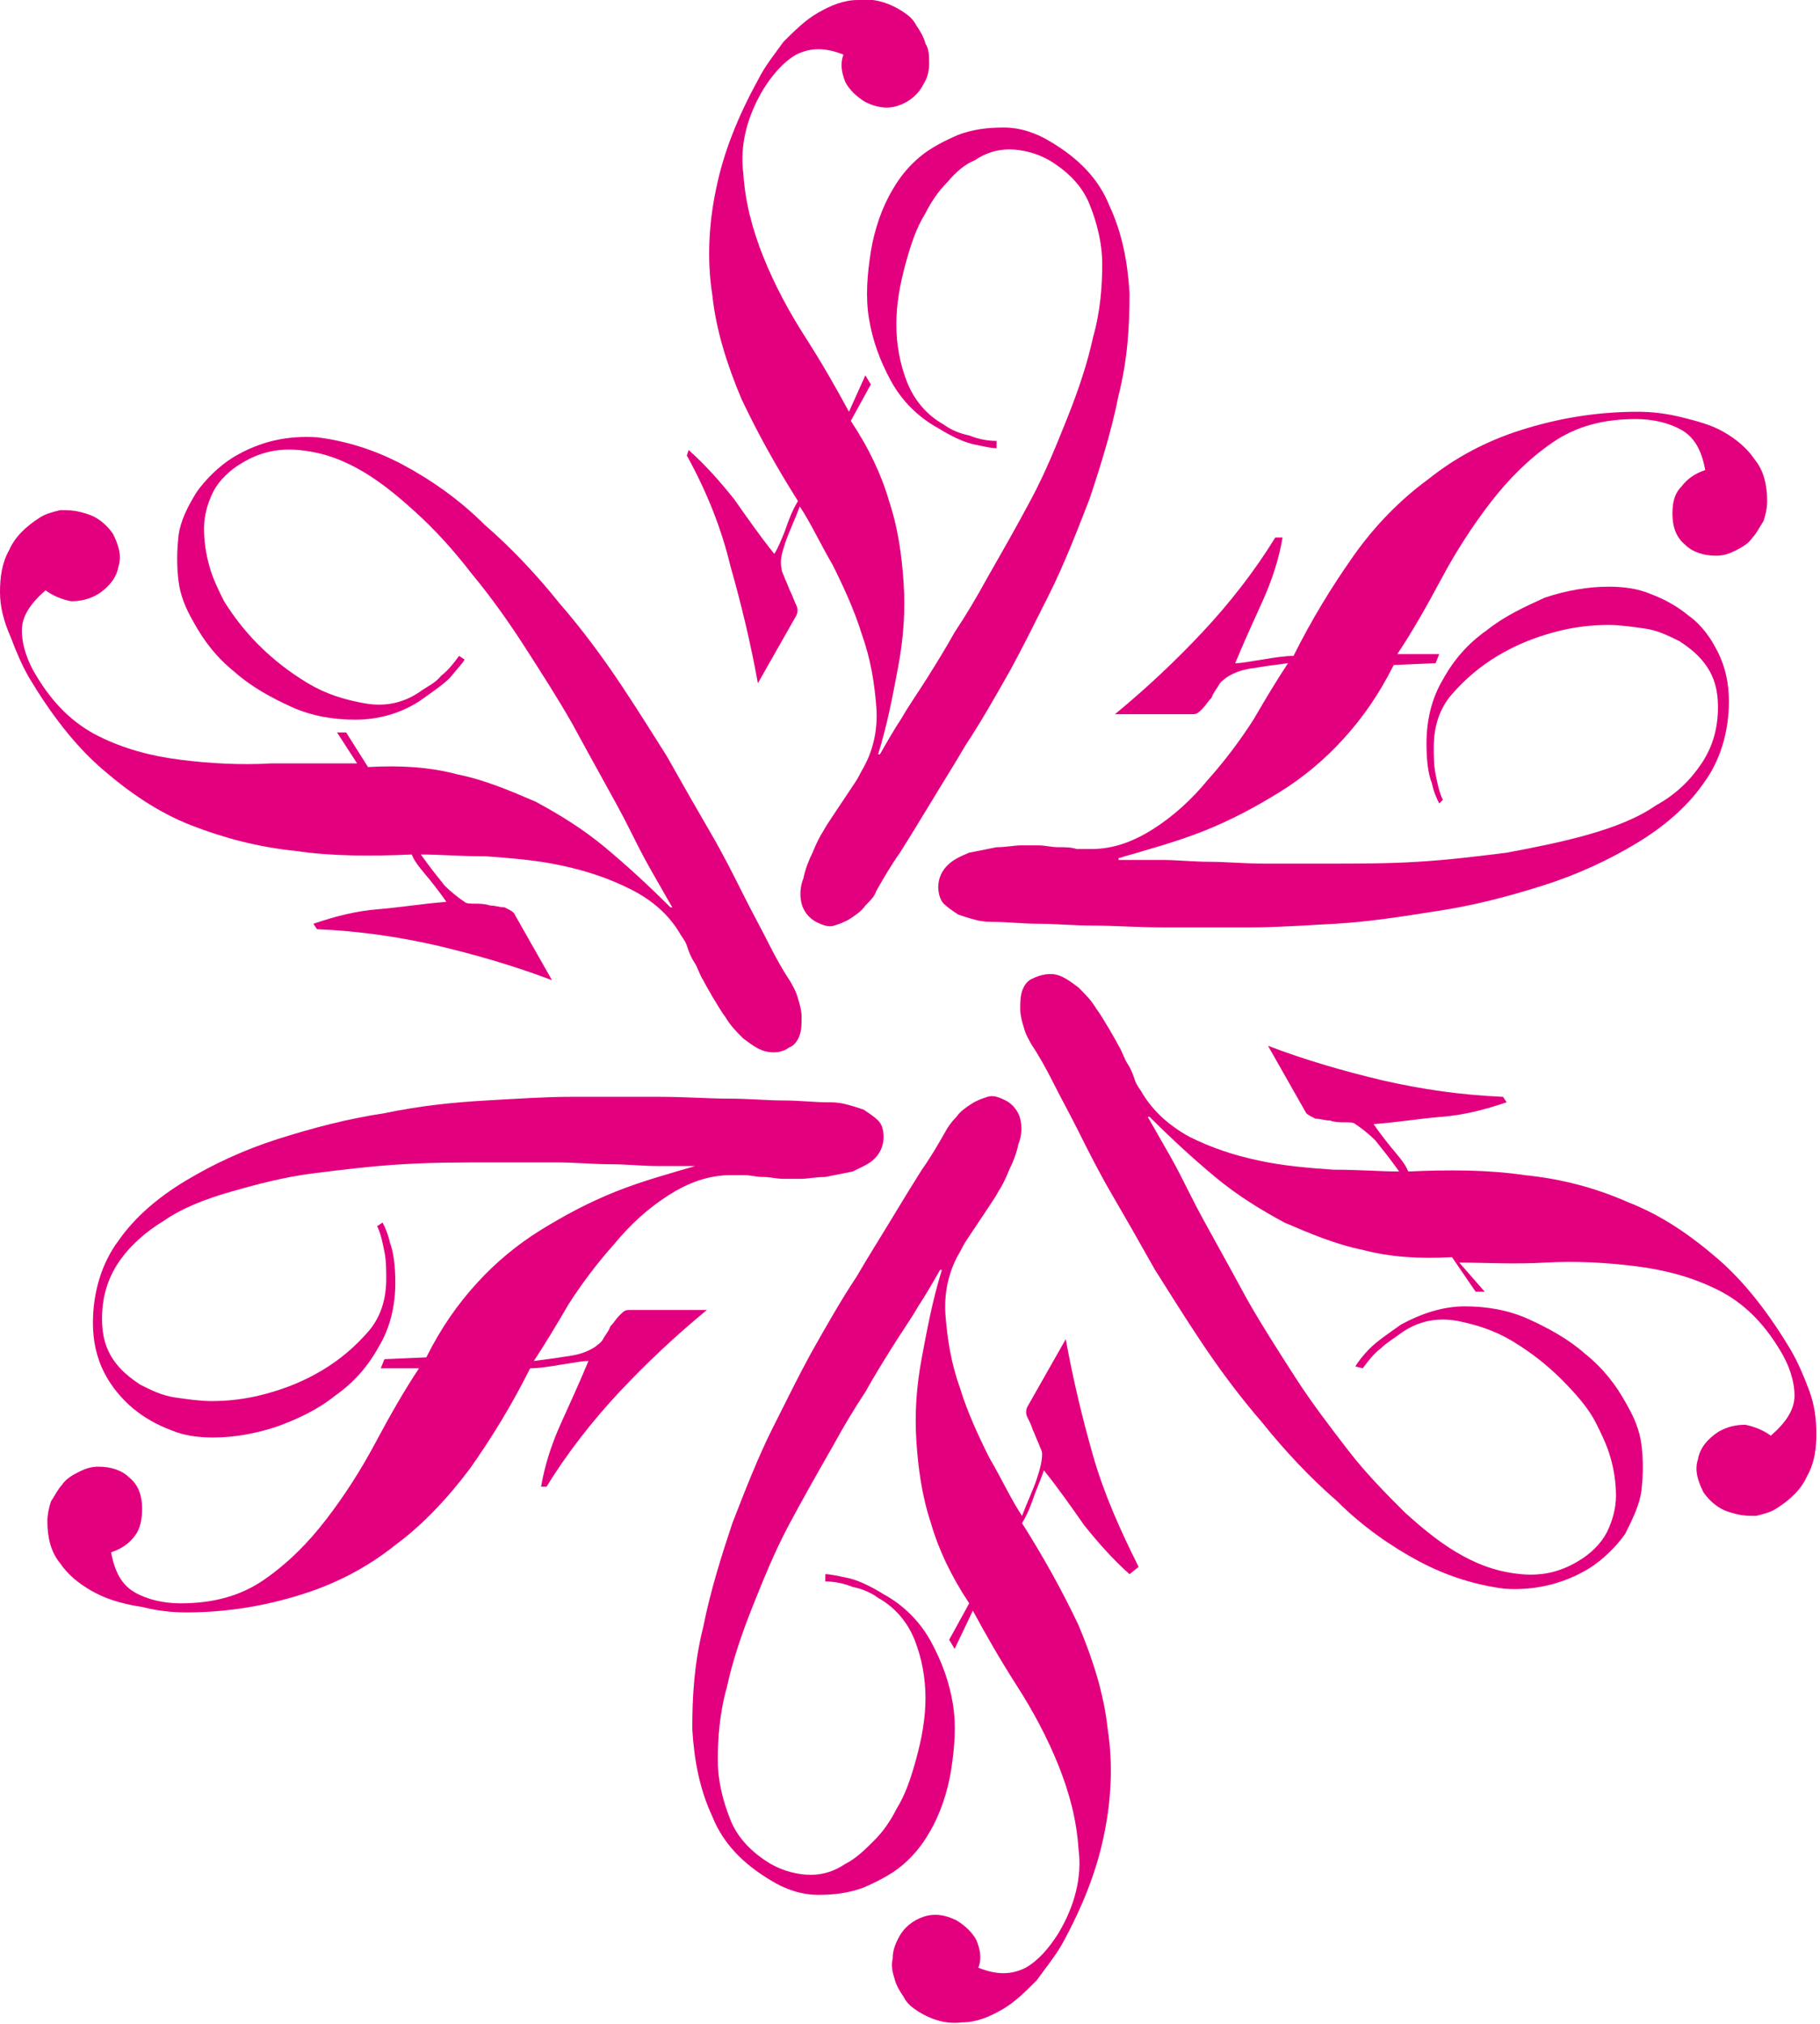 <?xml version="1.0" encoding="utf-8"?>
<!-- Generator: Adobe Illustrator 28.1.0, SVG Export Plug-In . SVG Version: 6.00 Build 0)  -->
<svg version="1.1" id="レイヤー_1" xmlns="http://www.w3.org/2000/svg" xmlns:xlink="http://www.w3.org/1999/xlink" x="0px"
	 y="0px" viewBox="0 0 99.9 111.1" style="enable-background:new 0 0 99.9 111.1;" xml:space="preserve">
<style type="text/css">
	.st0{fill:#E3007F;}
</style>
<g>
	<g>
		<g>
			<path class="st0" d="M20.9,75.1l0.2-0.5l2.3-0.1c0.8-1.6,1.7-2.9,2.8-4.1c1-1.1,2.2-2.1,3.5-2.9c1.3-0.8,2.6-1.5,4.1-2.1
				c1.5-0.6,3-1,4.7-1.5V64c-0.8,0-1.6,0-2.4,0c-0.8,0-1.7-0.1-2.6-0.1c-0.9,0-1.9-0.1-3-0.1c-1.1,0-2.2,0-3.5,0
				c-1.6,0-3.3,0-4.9,0.1c-1.7,0.1-3.3,0.3-4.9,0.5c-1.6,0.2-3.1,0.6-4.5,1c-1.4,0.4-2.7,0.9-3.7,1.6c-1,0.6-1.9,1.4-2.5,2.3
				c-0.6,0.9-0.9,1.9-0.9,3.1c0,0.9,0.2,1.6,0.6,2.2c0.4,0.6,0.9,1,1.5,1.4c0.6,0.3,1.2,0.6,1.9,0.7c0.7,0.1,1.4,0.2,2,0.2
				c0.9,0,1.9-0.1,3-0.4c1.1-0.3,2.1-0.7,3.1-1.3c1-0.6,1.8-1.3,2.5-2.1c0.7-0.8,1-1.8,1-2.9c0-0.5,0-1-0.1-1.5
				c-0.1-0.5-0.2-1-0.4-1.4l0.3-0.2c0.1,0.2,0.3,0.6,0.4,1.1c0.2,0.5,0.3,1.3,0.3,2.2c0,1.3-0.3,2.5-0.9,3.5c-0.6,1.1-1.4,2-2.4,2.7
				c-1,0.8-2.1,1.3-3.2,1.7c-1.2,0.4-2.4,0.6-3.5,0.6c-0.8,0-1.6-0.1-2.3-0.4c-0.8-0.3-1.5-0.7-2.1-1.2c-0.6-0.5-1.2-1.2-1.6-2
				c-0.4-0.8-0.6-1.7-0.6-2.7c0-1.7,0.5-3.3,1.4-4.5c0.9-1.3,2.2-2.4,3.7-3.3c1.5-0.9,3.2-1.7,5.1-2.3c1.9-0.6,3.8-1.1,5.8-1.4
				c1.9-0.4,3.8-0.6,5.6-0.7c1.8-0.1,3.3-0.2,4.6-0.2c1.8,0,3.4,0,4.9,0c1.4,0,2.7,0.1,3.8,0.1c1.1,0,2.1,0.1,3,0.1
				c0.9,0,1.7,0.1,2.4,0.1c0.3,0,0.6,0,1,0.1c0.4,0.1,0.7,0.2,1,0.3c0.3,0.2,0.6,0.4,0.8,0.6c0.2,0.2,0.3,0.5,0.3,0.9
				c0,0.5-0.2,0.9-0.5,1.2c-0.3,0.3-0.8,0.5-1.2,0.7c-0.5,0.1-1,0.2-1.5,0.3c-0.5,0-1,0.1-1.3,0.1c-0.3,0-0.6,0-1,0
				c-0.4,0-0.7-0.1-1.1-0.1c-0.4,0-0.7-0.1-1-0.1c-0.3,0-0.6,0-0.8,0c-1.2,0-2.3,0.4-3.4,1.1c-1.1,0.7-2.1,1.6-3,2.7
				c-0.9,1-1.8,2.2-2.5,3.3c-0.7,1.2-1.3,2.2-1.9,3.1c0.8-0.1,1.5-0.2,2.1-0.3c0.6-0.1,1-0.3,1.3-0.5c0.1-0.1,0.3-0.2,0.4-0.4
				c0.1-0.2,0.3-0.4,0.4-0.7c0.2-0.2,0.3-0.4,0.5-0.6c0.2-0.2,0.3-0.3,0.5-0.3h4.3c-1.7,1.4-3.3,2.9-4.8,4.5c-1.5,1.6-2.9,3.4-4,5.2
				l-0.3,0c0.2-1.2,0.6-2.4,1.1-3.5c0.5-1.1,1-2.2,1.5-3.4c-0.4,0-0.8,0.1-1.5,0.2c-0.6,0.1-1.2,0.2-1.7,0.2c-1,2-2.1,3.8-3.3,5.5
				c-1.2,1.6-2.6,3.1-4.1,4.2c-1.5,1.2-3.2,2.1-5.1,2.7c-1.9,0.6-4,1-6.4,1c-0.8,0-1.6-0.1-2.4-0.3C6.5,88,5.7,87.7,5,87.3
				c-0.7-0.4-1.3-0.9-1.7-1.5c-0.5-0.6-0.7-1.4-0.7-2.3c0-0.4,0.1-0.8,0.2-1.1c0.2-0.3,0.4-0.7,0.6-0.9c0.2-0.3,0.5-0.5,0.9-0.7
				c0.4-0.2,0.7-0.3,1.1-0.3c0.7,0,1.3,0.2,1.7,0.6c0.5,0.4,0.7,1,0.7,1.7c0,0.6-0.1,1.1-0.4,1.5c-0.3,0.4-0.7,0.7-1.3,0.9
				c0.2,1.1,0.6,1.8,1.3,2.2c0.7,0.4,1.6,0.6,2.5,0.6c1.8,0,3.3-0.4,4.6-1.3c1.3-0.9,2.4-2,3.4-3.3c1-1.3,1.9-2.7,2.7-4.2
				c0.8-1.5,1.6-2.9,2.4-4.1L20.9,75.1z"/>
		</g>
	</g>
	<g>
		<g>
			<path class="st0" d="M52.4,90.5L52.1,90l1.1-2c-1-1.5-1.7-3-2.1-4.4c-0.5-1.5-0.7-3-0.8-4.5c-0.1-1.5,0-3,0.3-4.6
				c0.3-1.6,0.6-3.2,1.1-4.8l-0.1,0c-0.4,0.7-0.8,1.4-1.2,2c-0.4,0.7-0.9,1.4-1.4,2.2c-0.5,0.8-1,1.6-1.5,2.5
				c-0.6,0.9-1.2,1.9-1.8,3c-0.8,1.4-1.6,2.8-2.4,4.3c-0.8,1.5-1.4,3-2,4.5c-0.6,1.5-1.1,3-1.4,4.4c-0.4,1.4-0.5,2.8-0.5,4
				c0,1.2,0.3,2.3,0.7,3.3c0.4,1,1.2,1.8,2.2,2.4c0.7,0.4,1.5,0.6,2.2,0.6c0.7,0,1.3-0.2,1.9-0.6c0.6-0.3,1.1-0.8,1.6-1.3
				c0.5-0.5,0.9-1.1,1.2-1.7c0.5-0.8,0.8-1.7,1.1-2.8c0.3-1.1,0.5-2.2,0.5-3.3c0-1.1-0.2-2.2-0.6-3.2c-0.4-1-1.1-1.8-2-2.3
				c-0.4-0.3-0.9-0.5-1.4-0.6c-0.5-0.2-1-0.3-1.5-0.3l0-0.4c0.3,0,0.7,0.1,1.2,0.2c0.5,0.1,1.2,0.4,2,0.9c1.1,0.6,2,1.5,2.6,2.6
				c0.6,1.1,1,2.2,1.2,3.4c0.2,1.2,0.1,2.4-0.1,3.7c-0.2,1.2-0.6,2.4-1.2,3.4c-0.4,0.7-0.9,1.3-1.5,1.8c-0.6,0.5-1.4,0.9-2.1,1.2
				c-0.8,0.3-1.6,0.4-2.5,0.4c-0.9,0-1.8-0.3-2.6-0.8c-1.5-0.9-2.6-2-3.2-3.5c-0.7-1.5-1-3.1-1.1-4.8c0-1.8,0.1-3.6,0.6-5.6
				c0.4-2,1-3.9,1.6-5.7c0.7-1.8,1.4-3.6,2.2-5.2c0.8-1.6,1.5-3,2.1-4.1c0.9-1.6,1.7-3,2.5-4.2c0.7-1.2,1.4-2.3,2-3.3
				c0.6-1,1.1-1.8,1.6-2.6c0.5-0.7,0.9-1.4,1.3-2.1c0.1-0.2,0.3-0.5,0.6-0.8c0.2-0.3,0.5-0.5,0.8-0.7c0.3-0.2,0.6-0.3,0.9-0.4
				c0.3-0.1,0.6,0,1,0.2c0.4,0.2,0.7,0.6,0.8,1c0.1,0.4,0.1,0.9-0.1,1.4c-0.1,0.5-0.3,1-0.5,1.4c-0.2,0.5-0.4,0.9-0.6,1.2
				c-0.1,0.2-0.3,0.5-0.5,0.8c-0.2,0.3-0.4,0.6-0.6,0.9c-0.2,0.3-0.4,0.6-0.6,0.9c-0.2,0.3-0.3,0.5-0.4,0.7c-0.6,1-0.9,2.2-0.8,3.5
				c0.1,1.3,0.3,2.6,0.8,4c0.4,1.3,1,2.6,1.6,3.8c0.7,1.2,1.2,2.3,1.8,3.2c0.3-0.8,0.6-1.4,0.8-2c0.2-0.6,0.3-1,0.3-1.4
				c0-0.2-0.1-0.3-0.2-0.6c-0.1-0.2-0.2-0.5-0.3-0.7c-0.1-0.3-0.2-0.5-0.3-0.7c-0.1-0.2-0.1-0.4,0-0.6l2.1-3.7
				c0.4,2.2,0.9,4.3,1.5,6.4c0.6,2.1,1.5,4.1,2.5,6.1L62,86.4c-0.9-0.8-1.7-1.7-2.5-2.7c-0.7-1-1.4-2-2.2-3C57.2,81,57,81.5,56.8,82
				c-0.2,0.6-0.4,1.1-0.7,1.6c1.2,1.9,2.2,3.7,3.1,5.6c0.8,1.9,1.4,3.8,1.6,5.7c0.3,1.9,0.2,3.9-0.2,5.8c-0.4,2-1.2,4-2.3,6
				c-0.4,0.7-0.9,1.3-1.4,2c-0.6,0.6-1.2,1.2-1.9,1.6c-0.7,0.4-1.4,0.7-2.2,0.7c-0.8,0.1-1.6-0.1-2.4-0.6c-0.3-0.2-0.6-0.4-0.8-0.8
				c-0.2-0.3-0.4-0.6-0.5-1c-0.1-0.3-0.2-0.7-0.1-1.1c0-0.4,0.1-0.7,0.3-1.1c0.3-0.6,0.8-1,1.4-1.2c0.6-0.2,1.2-0.1,1.8,0.2
				c0.5,0.3,0.9,0.7,1.1,1.1c0.2,0.5,0.3,1,0.1,1.5c1,0.4,1.8,0.4,2.6,0c0.7-0.4,1.3-1.1,1.8-1.9c0.9-1.5,1.3-3.1,1.1-4.6
				c-0.1-1.6-0.5-3.1-1.1-4.6c-0.6-1.5-1.4-3-2.3-4.4c-0.9-1.4-1.7-2.8-2.4-4.1L52.4,90.5z"/>
		</g>
	</g>
	<g>
		<g>
			<path class="st0" d="M81.5,70.9l-0.5,0L79.7,69c-1.8,0.1-3.4,0-4.9-0.4c-1.5-0.3-2.9-0.9-4.3-1.5c-1.3-0.7-2.6-1.5-3.8-2.5
				c-1.2-1-2.4-2.1-3.6-3.3l-0.1,0c0.4,0.7,0.8,1.4,1.2,2.1c0.4,0.7,0.8,1.5,1.2,2.3c0.4,0.8,0.9,1.7,1.4,2.6c0.5,0.9,1.1,2,1.7,3.1
				c0.8,1.4,1.7,2.8,2.6,4.2c0.9,1.4,1.9,2.7,2.9,4c1,1.3,2.1,2.4,3.1,3.4c1.1,1,2.1,1.8,3.2,2.4c1.1,0.6,2.1,0.9,3.2,1
				c1.1,0.1,2.1-0.1,3.1-0.7c0.7-0.4,1.3-1,1.6-1.6c0.3-0.6,0.5-1.3,0.5-2c0-0.7-0.1-1.4-0.3-2.1c-0.2-0.7-0.5-1.3-0.8-1.9
				c-0.4-0.8-1.1-1.6-1.9-2.4c-0.8-0.8-1.7-1.5-2.7-2.1c-1-0.6-2-0.9-3-1.1c-1.1-0.2-2.1,0-3,0.6c-0.4,0.3-0.9,0.6-1.2,0.9
				c-0.4,0.3-0.7,0.7-1,1.1L74.4,75c0.1-0.2,0.4-0.6,0.8-1c0.4-0.4,1-0.8,1.7-1.3c1.1-0.6,2.3-1,3.5-1c1.2,0,2.4,0.2,3.5,0.7
				c1.1,0.5,2.2,1.1,3.1,1.9c1,0.8,1.7,1.7,2.3,2.8c0.4,0.7,0.7,1.4,0.8,2.2c0.1,0.8,0.1,1.6,0,2.5c-0.1,0.8-0.5,1.6-0.9,2.4
				c-0.5,0.7-1.2,1.4-2,1.9c-1.5,0.9-3.1,1.2-4.6,1.1c-1.6-0.2-3.2-0.7-4.7-1.5c-1.5-0.8-3.1-1.9-4.5-3.3c-1.5-1.3-2.9-2.8-4.1-4.3
				c-1.3-1.5-2.4-3-3.4-4.5c-1-1.5-1.8-2.8-2.5-3.9c-0.9-1.6-1.7-3-2.4-4.2c-0.7-1.2-1.3-2.4-1.8-3.4c-0.5-1-1-1.9-1.4-2.7
				c-0.4-0.8-0.8-1.5-1.2-2.1c-0.1-0.2-0.3-0.5-0.4-0.9c-0.1-0.3-0.2-0.7-0.2-1c0-0.3,0-0.7,0.1-1c0.1-0.3,0.3-0.6,0.6-0.7
				c0.4-0.2,0.9-0.3,1.3-0.2c0.4,0.1,0.8,0.4,1.2,0.7c0.4,0.4,0.7,0.7,1,1.2c0.3,0.4,0.5,0.8,0.7,1.1c0.1,0.2,0.3,0.5,0.5,0.9
				c0.2,0.3,0.3,0.7,0.5,1c0.2,0.3,0.3,0.6,0.4,0.9c0.1,0.3,0.3,0.5,0.4,0.7c0.6,1,1.5,1.8,2.6,2.4c1.2,0.6,2.4,1,3.8,1.3
				c1.4,0.3,2.7,0.4,4.1,0.5c1.4,0,2.6,0.1,3.6,0.1c-0.5-0.7-0.9-1.2-1.3-1.7c-0.4-0.4-0.8-0.7-1.1-0.9c-0.1-0.1-0.3-0.1-0.6-0.1
				c-0.3,0-0.5,0-0.8-0.1c-0.3,0-0.5-0.1-0.8-0.1c-0.2-0.1-0.4-0.2-0.5-0.3l-2.1-3.7c2.1,0.8,4.2,1.4,6.3,1.9
				c2.2,0.5,4.3,0.8,6.6,0.9l0.2,0.3c-1.2,0.4-2.3,0.7-3.6,0.8c-1.2,0.1-2.4,0.3-3.7,0.4c0.2,0.3,0.5,0.7,0.9,1.2
				c0.4,0.5,0.8,0.9,1,1.4c2.2-0.1,4.4-0.1,6.4,0.2c2,0.2,3.9,0.7,5.7,1.5c1.8,0.7,3.4,1.8,4.9,3.1c1.5,1.3,2.8,3,4,5
				c0.4,0.7,0.7,1.4,1,2.2c0.3,0.8,0.4,1.6,0.4,2.4c0,0.8-0.1,1.6-0.5,2.3c-0.3,0.7-0.9,1.3-1.7,1.8c-0.3,0.2-0.7,0.3-1.1,0.4
				c-0.4,0-0.7,0-1.1-0.1c-0.4-0.1-0.7-0.2-1-0.4c-0.3-0.2-0.6-0.5-0.8-0.8c-0.3-0.6-0.5-1.2-0.3-1.8c0.1-0.6,0.5-1.1,1.1-1.5
				c0.5-0.3,1-0.4,1.5-0.4c0.5,0.1,1,0.3,1.4,0.6c0.8-0.7,1.3-1.4,1.3-2.2c0-0.8-0.3-1.7-0.8-2.5c-0.9-1.5-2-2.6-3.4-3.3
				c-1.4-0.7-2.9-1.1-4.5-1.3c-1.6-0.2-3.3-0.3-5-0.2c-1.7,0.1-3.3,0-4.7,0L81.5,70.9z"/>
		</g>
	</g>
	<g>
		<g>
			<path class="st0" d="M79,35.9l-0.2,0.5l-2.3,0.1c-0.8,1.6-1.7,2.9-2.8,4.1c-1,1.1-2.2,2.1-3.5,2.9c-1.3,0.8-2.6,1.5-4.1,2.1
				c-1.5,0.6-3,1-4.7,1.5v0.1c0.8,0,1.6,0,2.4,0c0.8,0,1.7,0.1,2.6,0.1c0.9,0,1.9,0.1,3,0.1c1.1,0,2.2,0,3.5,0c1.6,0,3.3,0,4.9-0.1
				c1.7-0.1,3.3-0.3,4.9-0.5c1.6-0.3,3.1-0.6,4.5-1c1.4-0.4,2.7-0.9,3.7-1.6c1.1-0.6,1.9-1.4,2.5-2.3c0.6-0.9,0.9-1.9,0.9-3.1
				c0-0.9-0.2-1.6-0.6-2.2c-0.4-0.6-0.9-1-1.5-1.4c-0.6-0.3-1.2-0.6-1.9-0.7c-0.7-0.1-1.4-0.2-2-0.2c-0.9,0-1.9,0.1-3,0.4
				c-1.1,0.3-2.1,0.7-3.1,1.3c-1,0.6-1.8,1.3-2.5,2.1c-0.7,0.8-1,1.8-1,2.9c0,0.5,0,1,0.1,1.5c0.1,0.5,0.2,1,0.4,1.4L79,44.1
				c-0.1-0.2-0.3-0.6-0.4-1.1c-0.2-0.5-0.3-1.2-0.3-2.2c0-1.3,0.3-2.5,0.9-3.5c0.6-1.1,1.4-2,2.4-2.7c1-0.8,2.1-1.3,3.2-1.8
				c1.2-0.4,2.4-0.6,3.5-0.6c0.8,0,1.6,0.1,2.3,0.4c0.8,0.3,1.5,0.7,2.1,1.2c0.7,0.5,1.2,1.2,1.6,2c0.4,0.8,0.6,1.7,0.6,2.7
				c0,1.7-0.5,3.3-1.4,4.5c-0.9,1.3-2.2,2.4-3.7,3.3c-1.5,0.9-3.2,1.7-5.1,2.3c-1.9,0.6-3.8,1.1-5.8,1.4c-1.9,0.3-3.8,0.6-5.6,0.7
				c-1.8,0.1-3.3,0.2-4.6,0.2c-1.8,0-3.4,0-4.9,0c-1.4,0-2.7-0.1-3.8-0.1c-1.1,0-2.1-0.1-3-0.1c-0.9,0-1.7-0.1-2.4-0.1
				c-0.3,0-0.6,0-1-0.1c-0.4-0.1-0.7-0.2-1-0.3c-0.3-0.2-0.6-0.4-0.8-0.6c-0.2-0.2-0.3-0.6-0.3-0.9c0-0.5,0.2-0.9,0.5-1.2
				c0.3-0.3,0.7-0.5,1.2-0.7c0.5-0.1,1-0.2,1.5-0.3c0.5,0,1-0.1,1.3-0.1c0.3,0,0.6,0,1,0c0.4,0,0.7,0.1,1.1,0.1c0.4,0,0.7,0,1,0.1
				c0.3,0,0.6,0,0.8,0c1.2,0,2.3-0.4,3.4-1.1c1.1-0.7,2.1-1.6,3-2.7c0.9-1,1.8-2.2,2.5-3.3c0.7-1.2,1.3-2.2,1.9-3.1
				c-0.8,0.1-1.5,0.2-2.1,0.3c-0.6,0.1-1,0.3-1.3,0.5c-0.1,0.1-0.3,0.2-0.4,0.4c-0.1,0.2-0.3,0.4-0.4,0.7c-0.2,0.2-0.3,0.4-0.5,0.6
				c-0.2,0.2-0.3,0.3-0.5,0.3l-4.3,0c1.7-1.4,3.3-2.9,4.8-4.5c1.5-1.6,2.9-3.4,4-5.2l0.4,0c-0.2,1.2-0.6,2.4-1.1,3.5
				c-0.5,1.1-1,2.2-1.5,3.4c0.4,0,0.8-0.1,1.5-0.2c0.6-0.1,1.2-0.2,1.7-0.2c1-2,2.1-3.8,3.3-5.5c1.2-1.7,2.6-3.1,4.1-4.2
				c1.5-1.2,3.2-2.1,5.1-2.7c1.9-0.6,4-1,6.4-1c0.8,0,1.6,0.1,2.4,0.3c0.8,0.2,1.6,0.4,2.3,0.8c0.7,0.4,1.3,0.9,1.7,1.5
				c0.5,0.6,0.7,1.4,0.7,2.3c0,0.4-0.1,0.8-0.2,1.1c-0.2,0.3-0.4,0.7-0.6,0.9c-0.2,0.3-0.5,0.5-0.9,0.7c-0.4,0.2-0.7,0.3-1.1,0.3
				c-0.7,0-1.3-0.2-1.7-0.6c-0.5-0.4-0.7-1-0.7-1.7c0-0.6,0.1-1.1,0.5-1.5c0.3-0.4,0.7-0.7,1.3-0.9c-0.2-1.1-0.6-1.8-1.3-2.2
				c-0.7-0.4-1.6-0.6-2.5-0.6c-1.8,0-3.3,0.4-4.6,1.3c-1.3,0.9-2.4,2-3.4,3.3c-1,1.3-1.9,2.7-2.7,4.2c-0.8,1.5-1.6,2.9-2.4,4.1
				L79,35.9z"/>
		</g>
	</g>
	<g>
		<g>
			<path class="st0" d="M47.5,20.6l0.3,0.5l-1.1,2c1,1.5,1.7,3,2.1,4.4c0.5,1.5,0.7,3,0.8,4.5c0.1,1.5,0,3-0.3,4.6
				c-0.3,1.6-0.6,3.2-1.1,4.8l0.1,0c0.4-0.7,0.8-1.4,1.2-2c0.4-0.7,0.9-1.4,1.4-2.2c0.5-0.8,1-1.6,1.5-2.5c0.6-0.9,1.2-1.9,1.8-3
				c0.8-1.4,1.6-2.8,2.4-4.3c0.8-1.5,1.4-3,2-4.5c0.6-1.5,1.1-3,1.4-4.4c0.4-1.4,0.5-2.8,0.5-4c0-1.2-0.3-2.3-0.7-3.3
				c-0.4-1-1.2-1.8-2.2-2.4c-0.7-0.4-1.5-0.6-2.2-0.6c-0.7,0-1.3,0.2-1.9,0.6C53,9,52.5,9.4,52,10c-0.5,0.5-0.9,1.1-1.2,1.7
				c-0.5,0.8-0.8,1.7-1.1,2.8c-0.3,1.1-0.5,2.2-0.5,3.3c0,1.1,0.2,2.2,0.6,3.2c0.4,1,1.1,1.8,2,2.3c0.4,0.3,0.9,0.5,1.4,0.6
				c0.5,0.2,1,0.3,1.5,0.3l0,0.4c-0.3,0-0.7-0.1-1.2-0.2c-0.5-0.1-1.2-0.4-2-0.9c-1.1-0.6-2-1.5-2.6-2.6c-0.6-1.1-1-2.2-1.2-3.4
				c-0.2-1.2-0.1-2.4,0.1-3.7c0.2-1.2,0.6-2.4,1.2-3.4c0.4-0.7,0.9-1.3,1.5-1.8c0.6-0.5,1.4-0.9,2.1-1.2c0.8-0.3,1.6-0.4,2.5-0.4
				c0.9,0,1.8,0.3,2.6,0.8c1.5,0.9,2.6,2,3.2,3.5c0.7,1.5,1,3.1,1.1,4.8c0,1.8-0.1,3.6-0.6,5.6c-0.4,2-1,3.9-1.6,5.7
				c-0.7,1.8-1.4,3.6-2.2,5.2c-0.8,1.6-1.5,3-2.1,4.1c-0.9,1.6-1.7,3-2.5,4.2c-0.7,1.2-1.4,2.3-2,3.3c-0.6,1-1.1,1.8-1.6,2.6
				c-0.5,0.7-0.9,1.4-1.3,2.1c-0.1,0.3-0.3,0.5-0.6,0.8c-0.2,0.3-0.5,0.5-0.8,0.7c-0.3,0.2-0.6,0.3-0.9,0.4c-0.3,0.1-0.6,0-1-0.2
				c-0.4-0.2-0.7-0.6-0.8-1c-0.1-0.4-0.1-0.9,0.1-1.4c0.1-0.5,0.3-1,0.5-1.4c0.2-0.5,0.4-0.9,0.6-1.2c0.1-0.2,0.3-0.5,0.5-0.8
				c0.2-0.3,0.4-0.6,0.6-0.9c0.2-0.3,0.4-0.6,0.6-0.9c0.2-0.3,0.3-0.5,0.4-0.7c0.6-1,0.9-2.2,0.8-3.5c-0.1-1.3-0.3-2.6-0.8-4
				c-0.4-1.3-1-2.6-1.6-3.8c-0.7-1.2-1.2-2.3-1.8-3.2c-0.3,0.8-0.6,1.4-0.8,2c-0.2,0.6-0.3,1-0.2,1.4c0,0.2,0.1,0.3,0.2,0.6
				c0.1,0.2,0.2,0.5,0.3,0.7c0.1,0.2,0.2,0.5,0.3,0.7c0.1,0.2,0.1,0.4,0,0.6l-2.1,3.7c-0.4-2.2-0.9-4.3-1.5-6.4
				C39.6,29,38.8,27,37.7,25l0.1-0.3c0.9,0.8,1.7,1.7,2.5,2.7c0.7,1,1.4,2,2.2,3c0.2-0.3,0.4-0.8,0.6-1.3c0.2-0.6,0.4-1.1,0.7-1.6
				c-1.2-1.9-2.2-3.7-3.1-5.6c-0.8-1.9-1.4-3.8-1.6-5.7c-0.3-1.9-0.2-3.9,0.2-5.8c0.4-2,1.2-4,2.3-6C42,3.6,42.5,3,43,2.3
				c0.6-0.6,1.2-1.2,1.9-1.6c0.7-0.4,1.4-0.7,2.2-0.7c0.8-0.1,1.6,0.1,2.4,0.6c0.3,0.2,0.6,0.4,0.8,0.8c0.2,0.3,0.4,0.6,0.5,1
				C51,2.7,51,3.1,51,3.5c0,0.4-0.1,0.8-0.3,1.1c-0.3,0.6-0.8,1-1.4,1.2c-0.6,0.2-1.2,0.1-1.8-0.2c-0.5-0.3-0.9-0.7-1.1-1.1
				c-0.2-0.5-0.3-1-0.1-1.5c-1-0.4-1.8-0.4-2.6,0c-0.7,0.4-1.3,1.1-1.8,1.9c-0.9,1.5-1.3,3.1-1.1,4.6c0.1,1.6,0.5,3.1,1.1,4.6
				c0.6,1.5,1.4,3,2.3,4.4c0.9,1.4,1.7,2.8,2.4,4.1L47.5,20.6z"/>
		</g>
	</g>
	<g>
		<g>
			<path class="st0" d="M18.5,40.2l0.5,0l1.2,1.9c1.8-0.1,3.4,0,4.9,0.4c1.5,0.3,2.9,0.9,4.3,1.5c1.3,0.7,2.6,1.5,3.8,2.5
				c1.2,1,2.4,2.1,3.6,3.3l0.1,0c-0.4-0.7-0.8-1.4-1.2-2.1c-0.4-0.7-0.8-1.5-1.2-2.3c-0.4-0.8-0.9-1.7-1.4-2.6
				c-0.5-0.9-1.1-2-1.7-3.1c-0.8-1.4-1.7-2.8-2.6-4.2c-0.9-1.4-1.9-2.8-2.9-4c-1-1.3-2-2.4-3.1-3.4c-1.1-1-2.1-1.8-3.2-2.4
				c-1.1-0.6-2.1-0.9-3.2-1c-1.1-0.1-2.1,0.1-3.1,0.7c-0.7,0.4-1.3,1-1.6,1.6c-0.3,0.6-0.5,1.3-0.5,2c0,0.7,0.1,1.4,0.3,2.1
				c0.2,0.7,0.5,1.3,0.8,1.9c0.5,0.8,1.1,1.6,1.9,2.4c0.8,0.8,1.7,1.5,2.7,2.1c1,0.6,2,0.9,3.1,1.1c1.1,0.2,2.1,0,3-0.6
				c0.4-0.3,0.9-0.5,1.2-0.9c0.4-0.3,0.7-0.7,1-1.1l0.3,0.2c-0.1,0.2-0.4,0.5-0.8,1c-0.4,0.4-1,0.8-1.7,1.3c-1.1,0.7-2.3,1-3.5,1
				c-1.2,0-2.4-0.2-3.5-0.7c-1.1-0.5-2.2-1.1-3.1-1.9c-1-0.8-1.7-1.7-2.3-2.8c-0.4-0.7-0.7-1.4-0.8-2.2c-0.1-0.8-0.1-1.6,0-2.5
				c0.1-0.8,0.5-1.6,1-2.4c0.5-0.7,1.2-1.4,2-1.9c1.5-0.9,3-1.2,4.6-1.1c1.6,0.2,3.2,0.7,4.7,1.5c1.5,0.8,3.1,1.9,4.5,3.3
				c1.5,1.3,2.9,2.8,4.1,4.3c1.3,1.5,2.4,3,3.4,4.5c1,1.5,1.8,2.8,2.5,3.9c0.9,1.6,1.7,3,2.4,4.2c0.7,1.2,1.3,2.4,1.8,3.4
				c0.5,1,1,1.9,1.4,2.7c0.4,0.8,0.8,1.5,1.2,2.1c0.1,0.2,0.3,0.5,0.4,0.9c0.1,0.3,0.2,0.7,0.2,1c0,0.4,0,0.7-0.1,1
				c-0.1,0.3-0.3,0.6-0.6,0.7c-0.4,0.3-0.9,0.3-1.3,0.2c-0.4-0.1-0.8-0.4-1.2-0.7c-0.4-0.4-0.7-0.7-1-1.2c-0.3-0.4-0.5-0.8-0.7-1.1
				c-0.1-0.2-0.3-0.5-0.5-0.9c-0.2-0.3-0.3-0.7-0.5-1c-0.2-0.3-0.3-0.6-0.4-0.9c-0.1-0.3-0.3-0.5-0.4-0.7c-0.6-1-1.5-1.8-2.7-2.4
				c-1.2-0.6-2.4-1-3.8-1.3c-1.4-0.3-2.8-0.4-4.1-0.5c-1.4,0-2.6-0.1-3.6-0.1c0.5,0.7,0.9,1.2,1.3,1.7c0.4,0.4,0.8,0.7,1.1,0.9
				c0.1,0.1,0.3,0.1,0.6,0.1c0.2,0,0.5,0,0.8,0.1c0.3,0,0.5,0.1,0.8,0.1c0.2,0.1,0.4,0.2,0.5,0.3l2.1,3.7c-2.1-0.8-4.2-1.4-6.3-1.9
				c-2.2-0.5-4.3-0.8-6.6-0.9l-0.2-0.3c1.2-0.4,2.3-0.7,3.6-0.8c1.2-0.1,2.4-0.3,3.7-0.4c-0.2-0.3-0.5-0.7-0.9-1.2
				c-0.4-0.5-0.8-0.9-1-1.4c-2.2,0.1-4.4,0.1-6.4-0.2c-2-0.2-3.9-0.7-5.7-1.4c-1.8-0.7-3.4-1.8-4.9-3.1c-1.5-1.3-2.8-3-4-5
				c-0.4-0.7-0.7-1.4-1-2.2C0.2,34.1,0,33.3,0,32.5c0-0.8,0.1-1.6,0.5-2.3c0.3-0.7,0.9-1.3,1.7-1.8c0.3-0.2,0.7-0.3,1.1-0.4
				c0.4,0,0.7,0,1.1,0.1c0.4,0.1,0.7,0.2,1,0.4c0.3,0.2,0.6,0.5,0.8,0.8c0.3,0.6,0.5,1.2,0.3,1.8c-0.1,0.6-0.5,1.1-1.1,1.5
				c-0.5,0.3-1,0.4-1.5,0.4c-0.5-0.1-1-0.3-1.4-0.6c-0.8,0.7-1.3,1.4-1.3,2.2c0,0.8,0.3,1.7,0.8,2.5c0.9,1.5,2,2.6,3.4,3.3
				c1.4,0.7,2.9,1.1,4.5,1.3c1.6,0.2,3.3,0.3,5,0.2c1.7,0,3.3,0,4.7,0L18.5,40.2z"/>
		</g>
	</g>
</g>
</svg>
